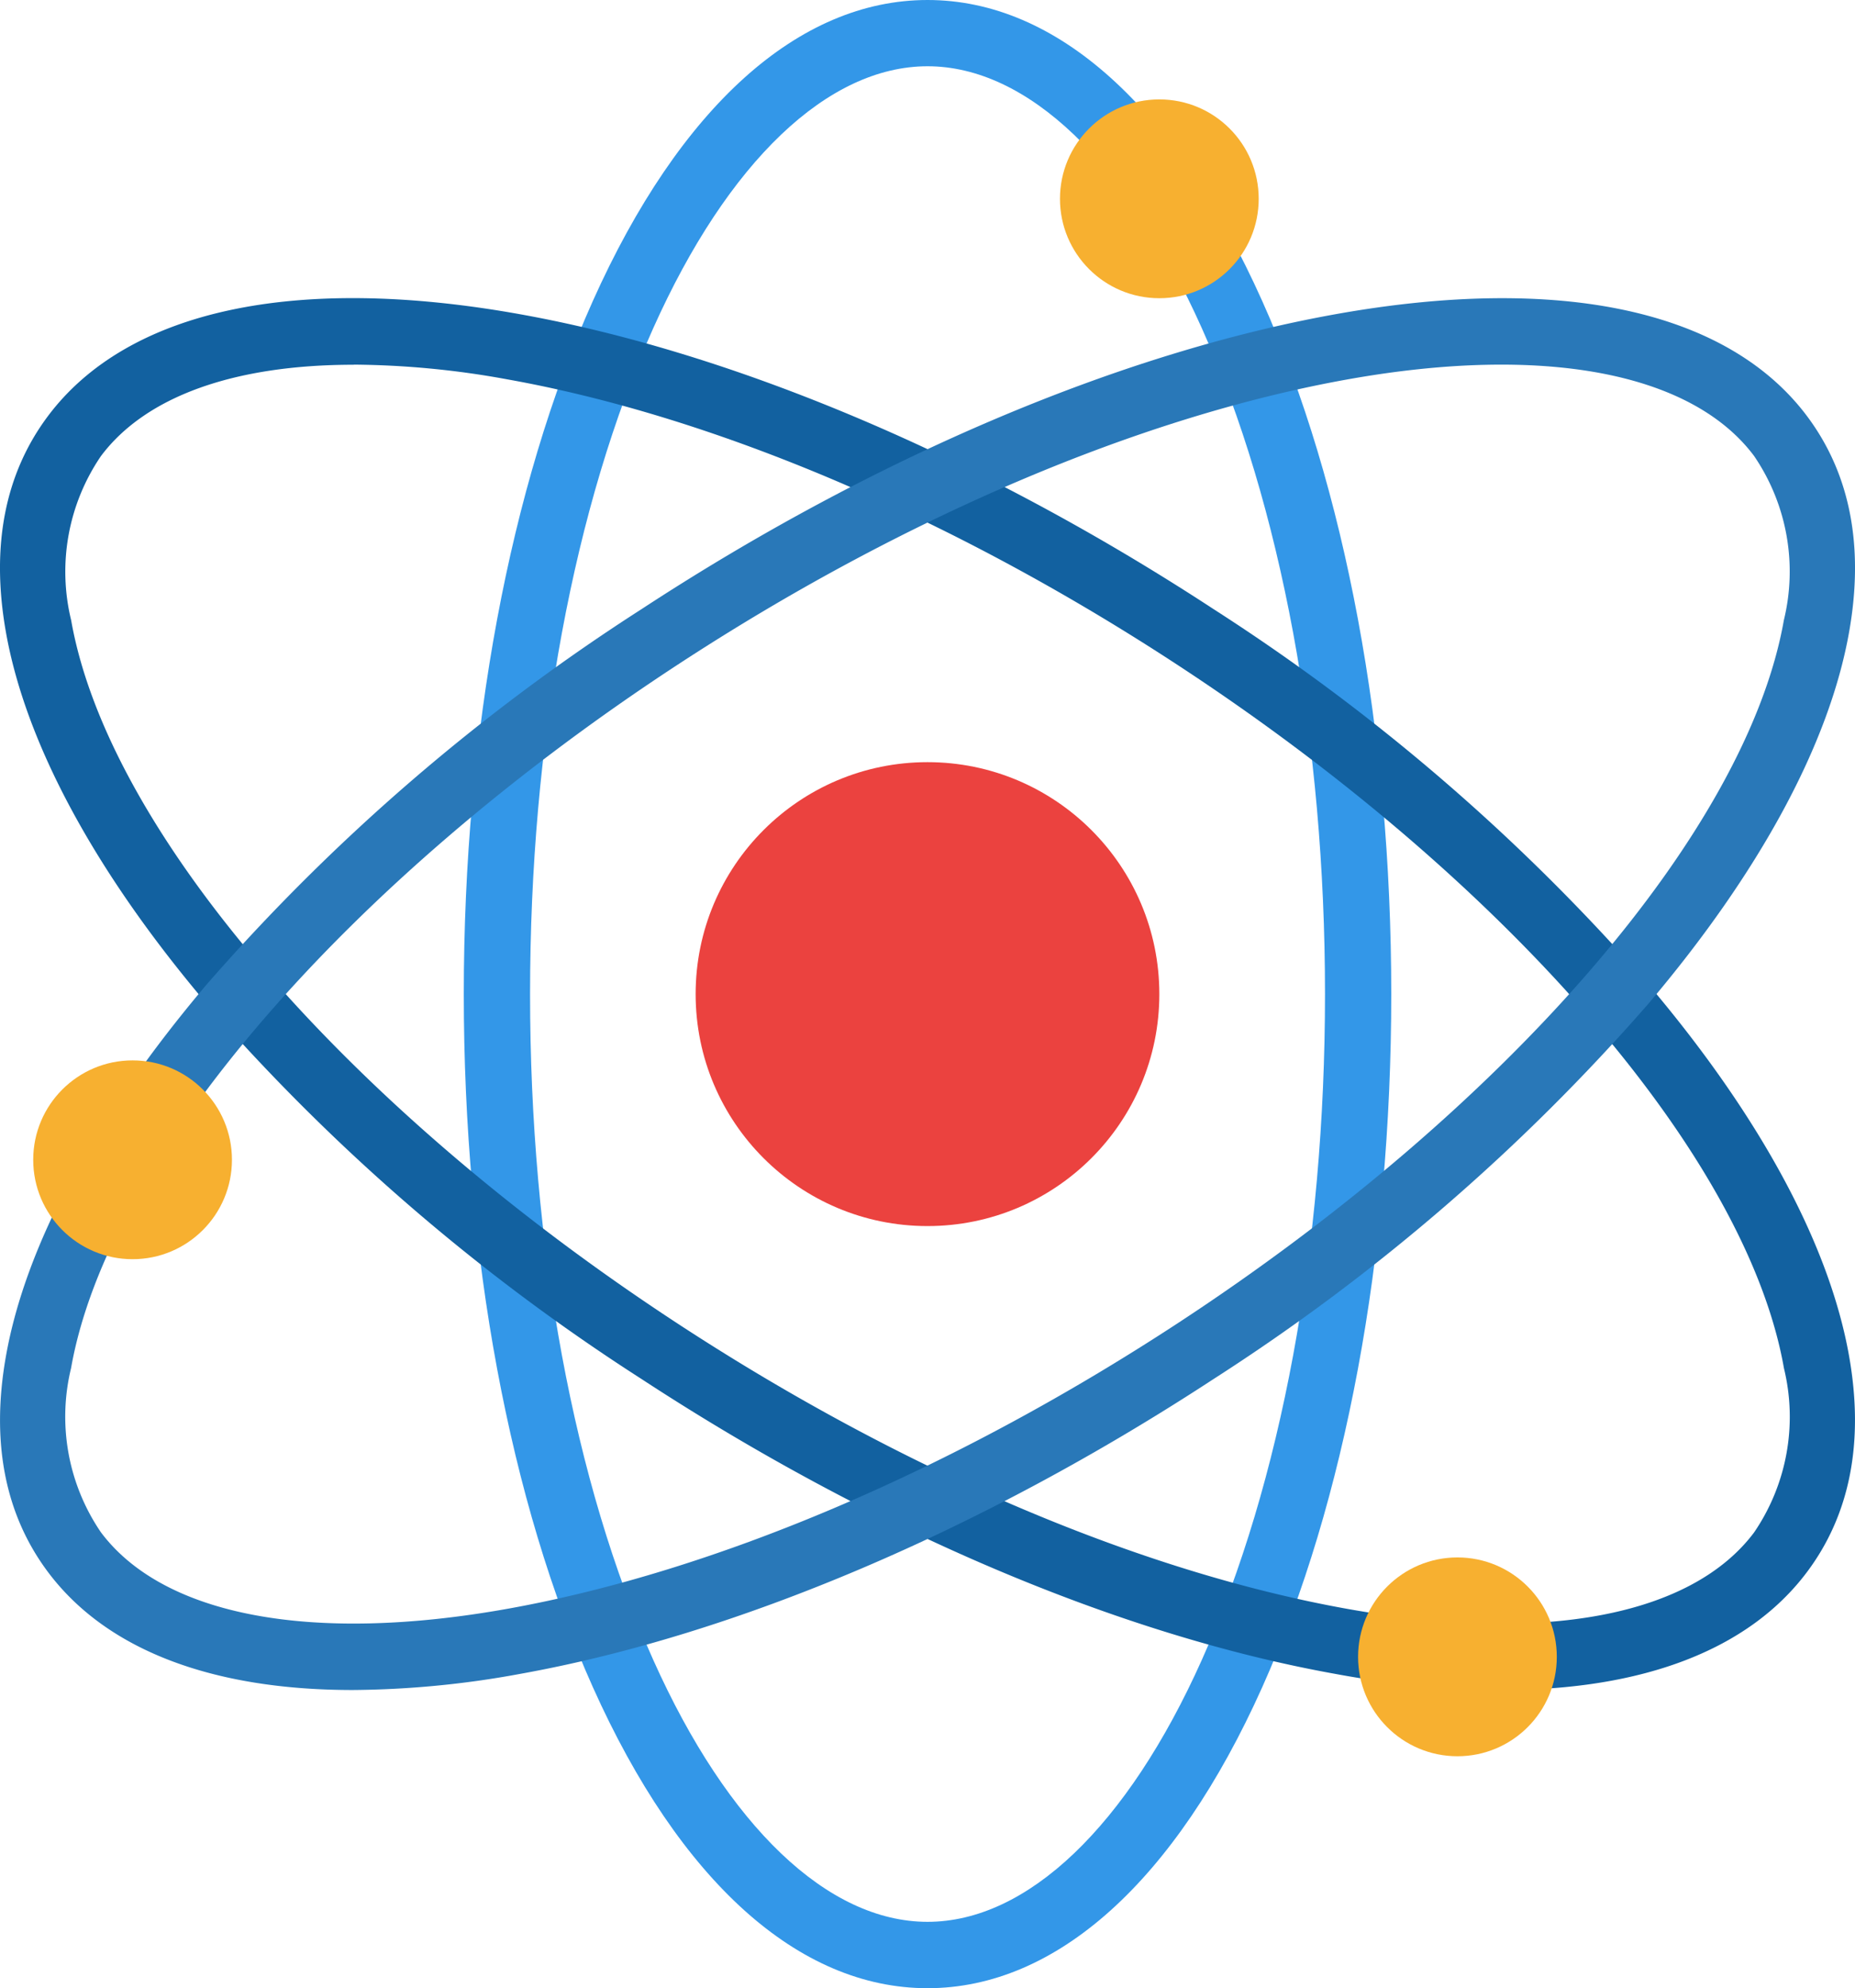 <svg xmlns="http://www.w3.org/2000/svg" width="80.801" height="86.563" viewBox="0 0 80.801 86.563"><defs><style>.a{fill:#3397e8;}.b{fill:#1261a0;}.c{fill:#2978b8;}.d{fill:#eb423f;}.e{fill:#f7b030;}</style></defs><g transform="translate(-31.977 -16)"><path class="a" d="M164.2,102.563c-5.612,0-10.79-4.655-14.578-13.107C146,81.373,144,70.656,144,59.282s2-22.091,5.62-30.175C153.408,20.655,158.586,16,164.2,16s10.79,4.655,14.579,13.107c3.624,8.084,5.62,18.8,5.62,30.175s-2,22.092-5.62,30.175C174.988,97.908,169.81,102.563,164.2,102.563Zm0-83.678c-4.343,0-8.7,4.156-11.946,11.4-3.461,7.721-5.367,18.018-5.367,28.994s1.906,21.274,5.367,28.994c3.248,7.246,7.6,11.4,11.946,11.4s8.7-4.156,11.946-11.4c3.461-7.721,5.367-18.018,5.367-28.994s-1.906-21.274-5.367-28.994C172.9,23.041,168.541,18.885,164.2,18.885Z" transform="translate(-91.821)"/><path class="b" d="M97.412,148.591a41.445,41.445,0,0,1-7.263-.7c-9.407-1.685-20.141-6.244-30.225-12.838a88.6,88.6,0,0,1-18.942-16.338c-4.871-5.747-7.9-11.353-8.752-16.209-.655-3.725-.038-6.88,1.836-9.38,3.46-4.614,10.755-6.19,20.539-4.438,9.407,1.685,20.141,6.244,30.225,12.838a88.6,88.6,0,0,1,18.942,16.338c4.871,5.747,7.9,11.353,8.752,16.209.655,3.725.038,6.881-1.836,9.38C108.149,146.84,103.547,148.591,97.412,148.591Zm-50.028-57.7c-5.178,0-9.05,1.363-11.008,3.974a8.928,8.928,0,0,0-1.3,7.149c1.612,9.161,11.987,21.186,26.432,30.632,9.766,6.387,20.12,10.795,29.154,12.412,8.53,1.528,14.99.315,17.721-3.328a8.928,8.928,0,0,0,1.3-7.149c-1.612-9.161-11.987-21.186-26.432-30.632C73.484,97.558,63.131,93.149,54.1,91.532a38.351,38.351,0,0,0-6.713-.646Z" transform="translate(0 -59.011)"/><path class="c" d="M47.346,148.59c-6.136,0-10.737-1.749-13.275-5.135-1.874-2.5-2.492-5.655-1.836-9.38.854-4.857,3.881-10.462,8.752-16.209a88.6,88.6,0,0,1,18.942-16.338c10.083-6.594,20.817-11.153,30.225-12.838,9.785-1.752,17.078-.176,20.538,4.438,1.874,2.5,2.492,5.655,1.836,9.38-.854,4.857-3.881,10.462-8.752,16.209a88.6,88.6,0,0,1-18.942,16.338c-10.083,6.594-20.817,11.153-30.225,12.838A41.443,41.443,0,0,1,47.346,148.59Zm13.372-45.854.79,1.207c-14.445,9.446-24.819,21.47-26.432,30.632a8.928,8.928,0,0,0,1.3,7.149c2.731,3.643,9.19,4.856,17.721,3.328,9.034-1.618,19.387-6.026,29.154-12.412,14.445-9.446,24.819-21.47,26.432-30.632a8.928,8.928,0,0,0-1.3-7.149c-2.731-3.643-9.19-4.856-17.721-3.328-9.034,1.618-19.387,6.026-29.154,12.412Z" transform="translate(-0.003 -59.01)"/><circle class="d" cx="10.099" cy="10.099" r="10.099" transform="translate(62.278 49.183)"/><g transform="translate(33.424 20.328)"><circle class="e" cx="4.328" cy="4.328" r="4.328" transform="translate(0 41.839)"/><circle class="e" cx="4.328" cy="4.328" r="4.328" transform="translate(57.709 63.48)"/><circle class="e" cx="4.328" cy="4.328" r="4.328" transform="translate(44.724)"/></g></g></svg>